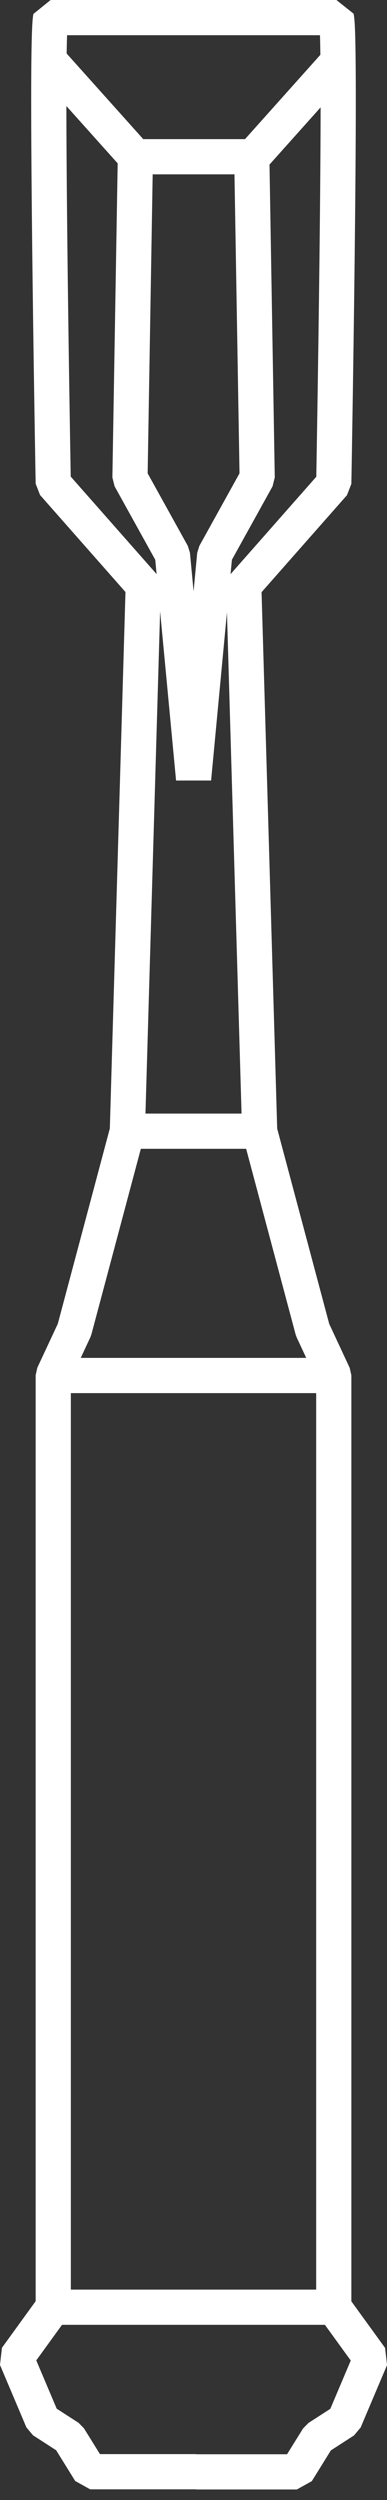 <svg width="22" height="142" viewBox="0 0 22 142" fill="none" xmlns="http://www.w3.org/2000/svg">
<rect x="0" y="0" width="22" height="142" fill="#333333" stroke="none"/>
<path d="M2.784 3.418C2.799 2.095 2.831 1.219 2.878 1H19.124C19.422 2.298 18.974 27.464 18.974 27.464L13.858 33.27L14.761 64.25L17.772 75.54L18.974 78.118V131.038L21.081 133.945L19.579 137.492L18.078 138.461L16.876 140.399H11.154L11.146 140.391H5.126L3.923 138.453L2.422 137.484L0.921 133.937L3.027 131.03V78.11L4.23 75.532L7.24 64.242L8.144 33.261L3.027 27.456C3.027 27.456 2.713 9.998 2.784 3.418ZM2.784 3.418L7.696 8.903M7.696 8.903L7.389 27.136L9.802 31.492L11.005 44.239L12.207 31.492L14.62 27.136L14.313 8.903H7.696ZM14.376 8.903L19.281 3.418M3.027 131.047H19.281M3.027 78.127H18.982M7.24 64.25H14.769" stroke="white" stroke-width="2" stroke-linejoin="bevel"/>
</svg>
